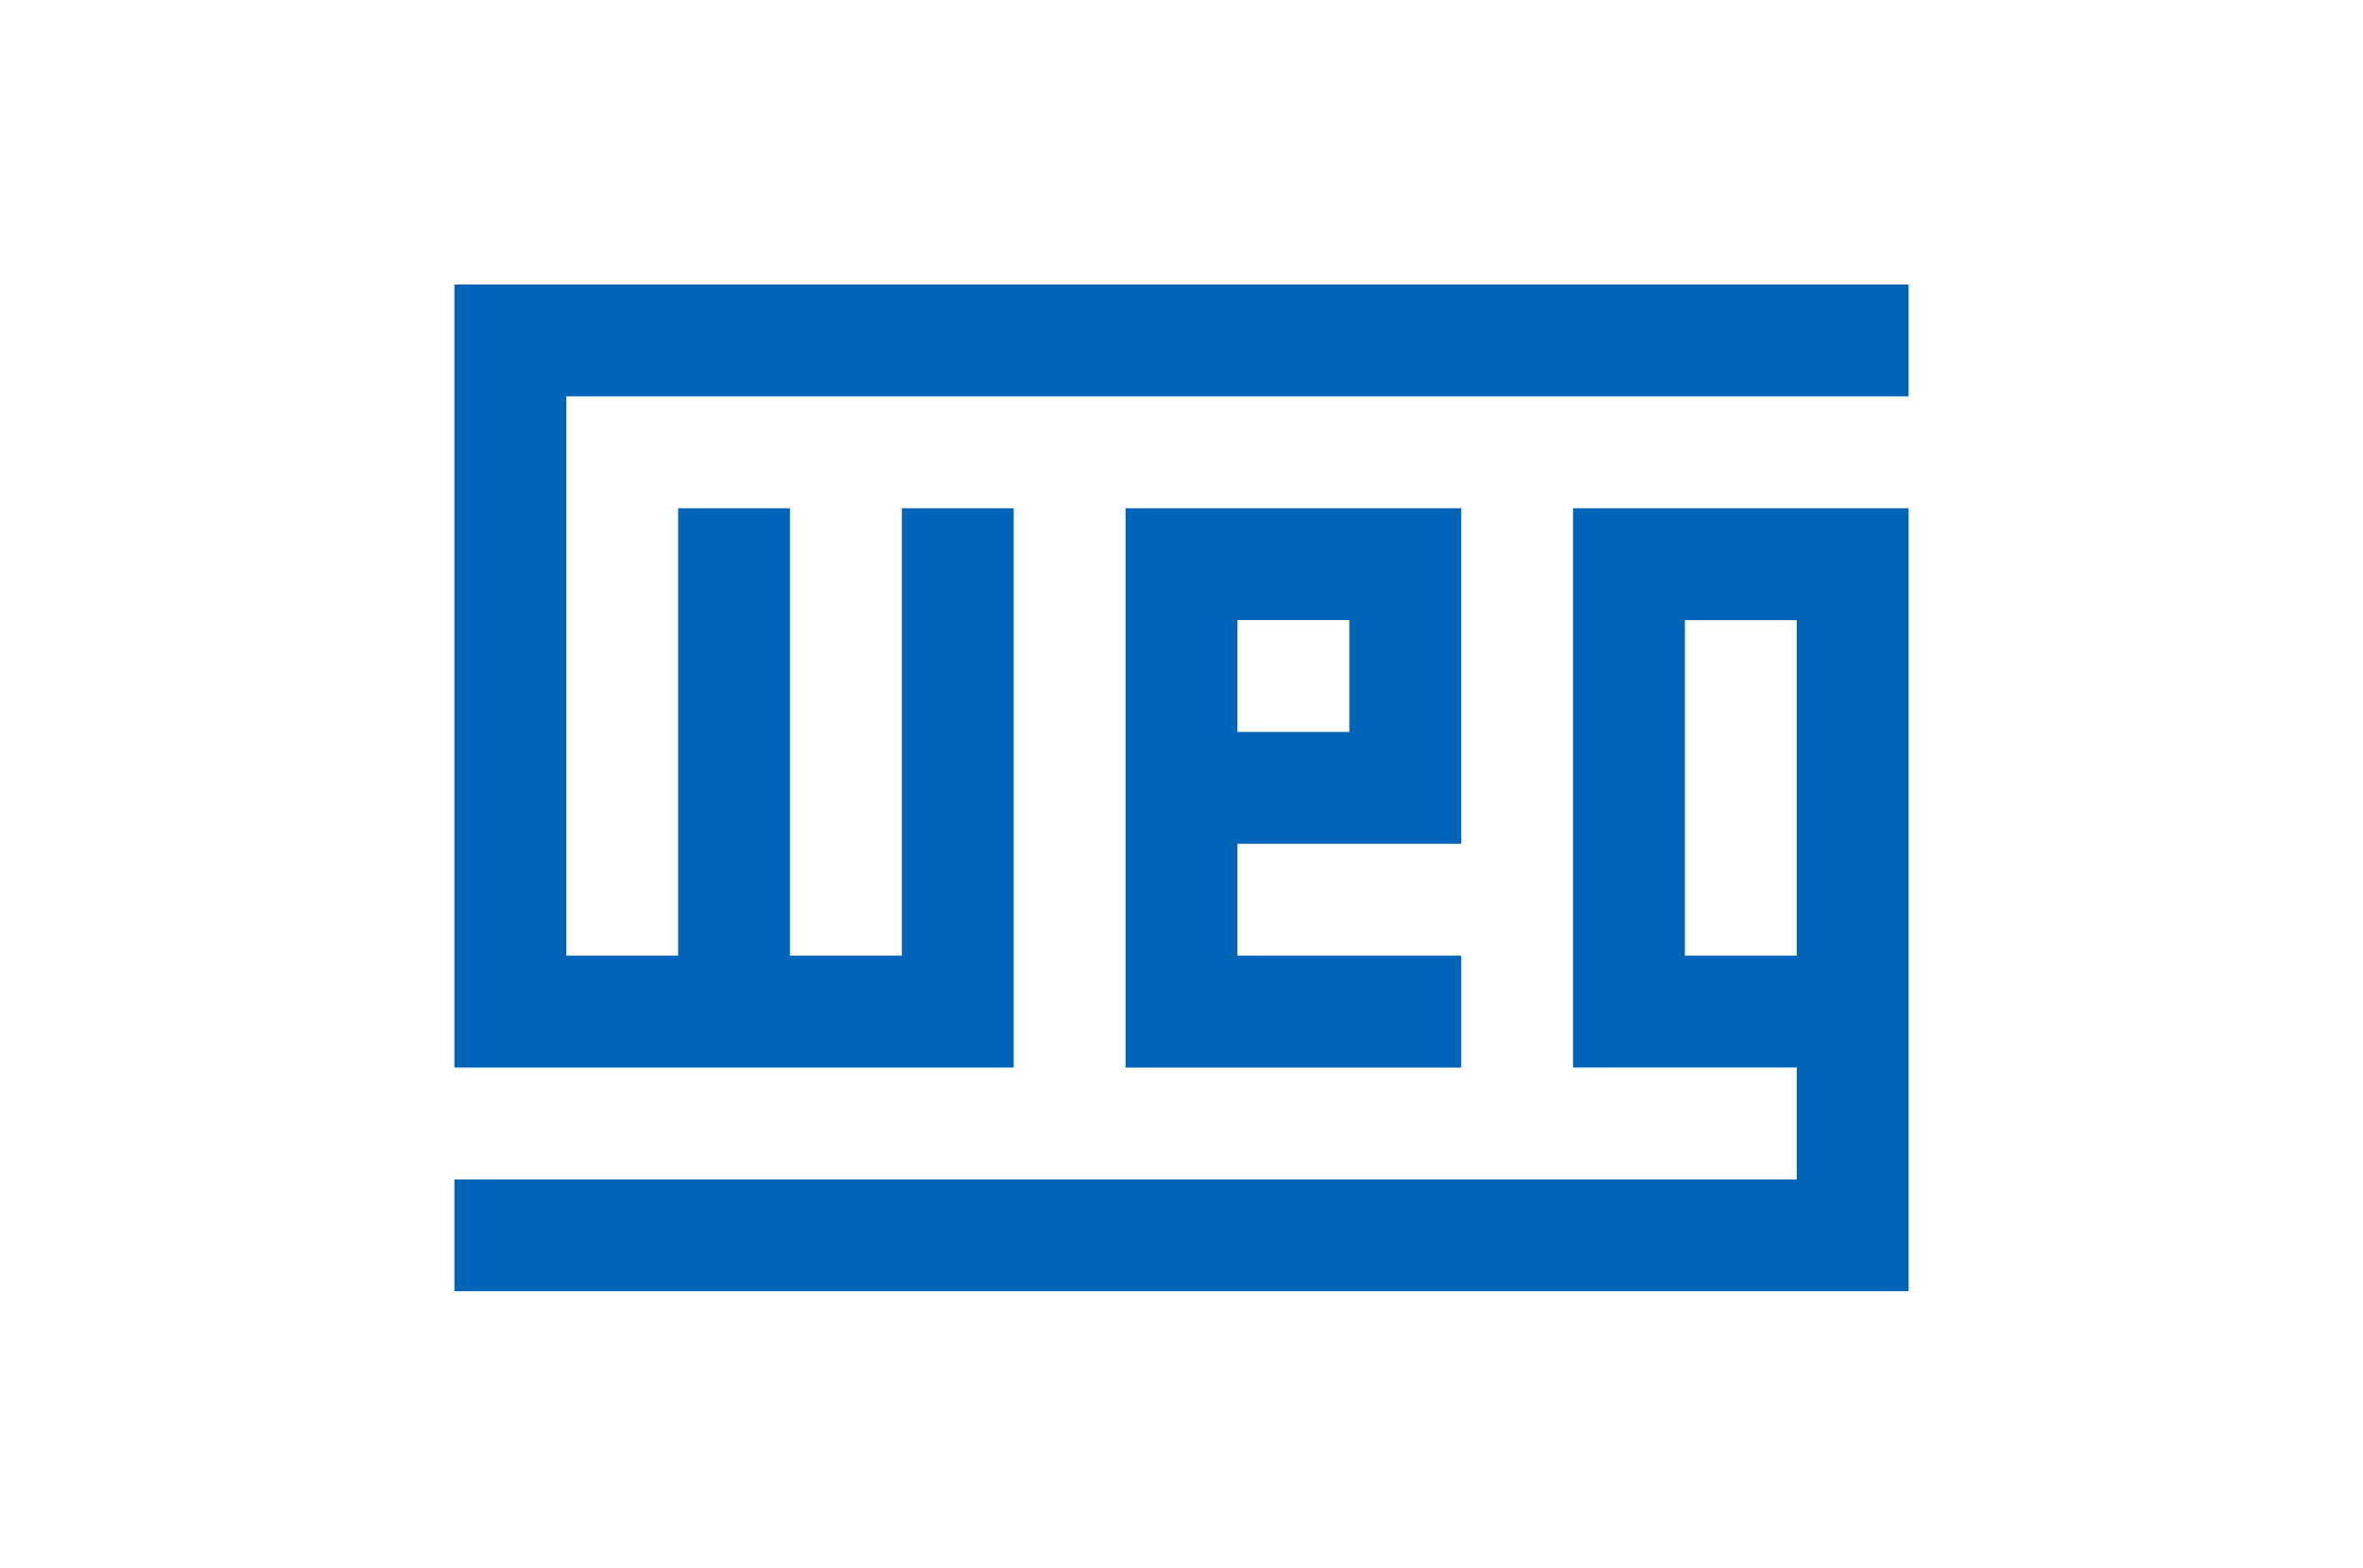 <svg id="Layer_1" data-name="Layer 1" xmlns="http://www.w3.org/2000/svg" viewBox="0 0 520 344.97"><defs><style>.cls-1{fill:#0065b8;}</style></defs><title>weg</title><polygon class="cls-1" points="124.62 87.23 124.62 210.32 149.23 210.32 149.23 111.85 173.84 111.85 173.84 210.32 198.47 210.32 198.47 111.85 223.08 111.85 223.08 234.94 100 234.94 100 62.62 420 62.62 420 87.23 124.62 87.23"/><path class="cls-1" d="M296.93,161.08H272.31V136.46h24.62Zm24.62,24.61V111.85H247.69V234.94h73.85V210.32H272.31V185.69Z"/><path class="cls-1" d="M395.39,210.32H370.77V136.47h24.62ZM420,284.16V111.85H346.16V234.93h49.23v24.62H100v24.61Z"/></svg>